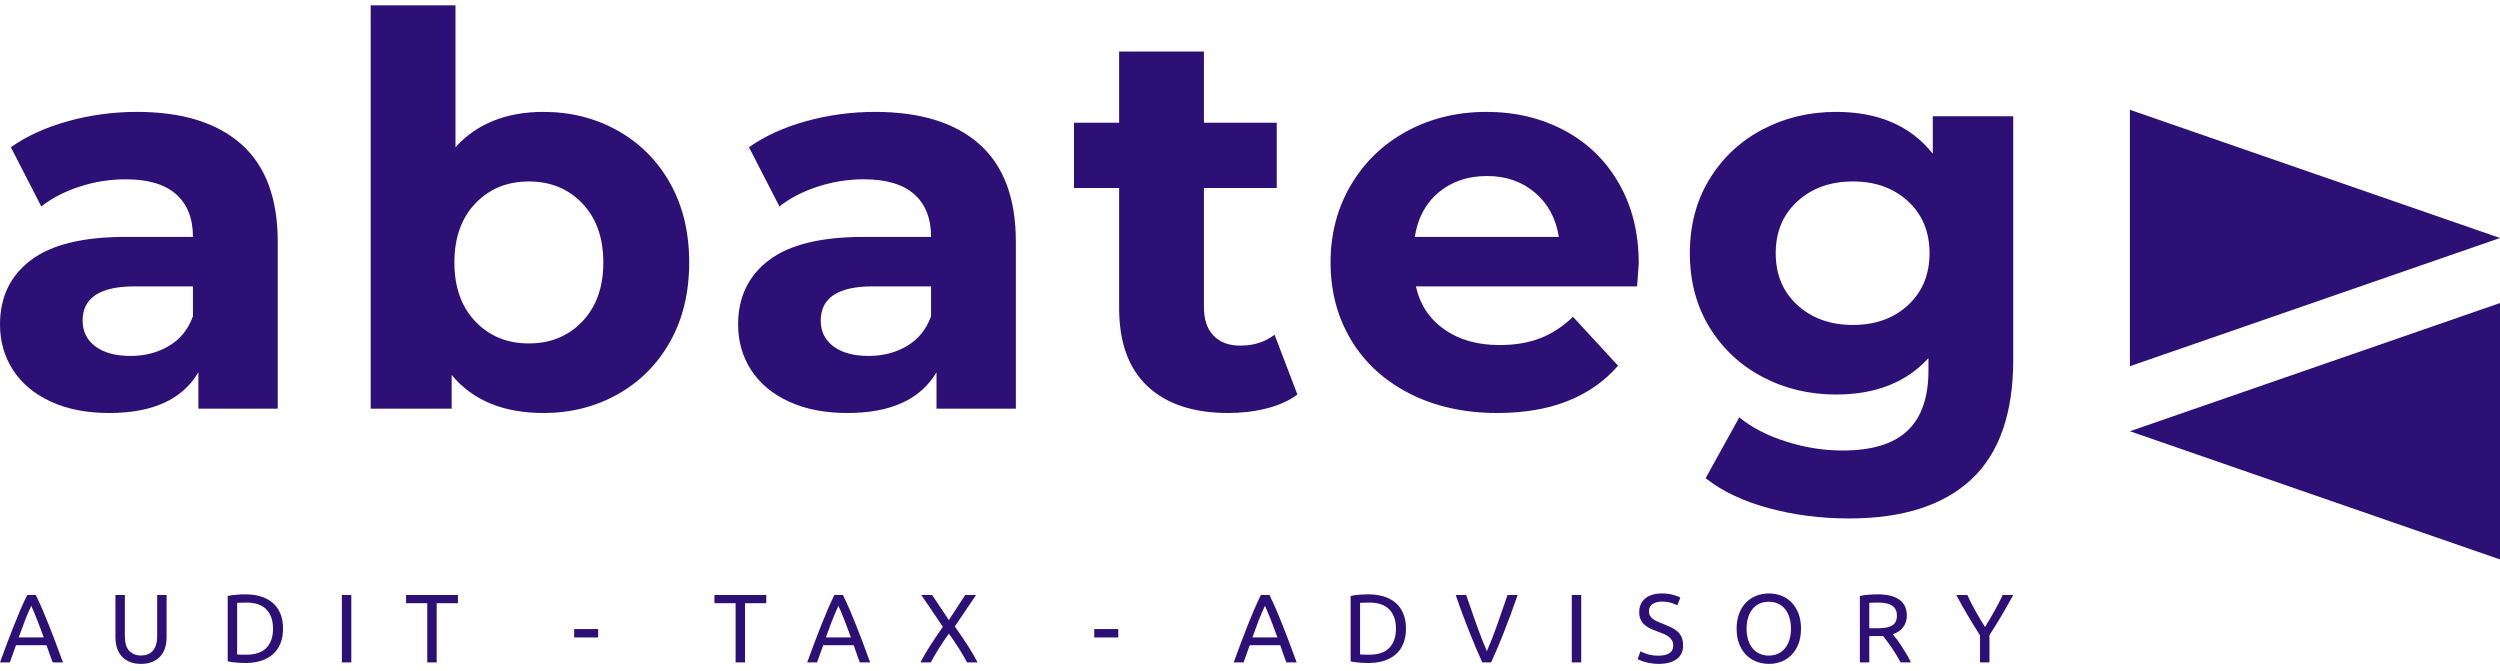 <svg class="logo" width="205" height="55" viewBox="0 0 205 55" fill="none" xmlns="http://www.w3.org/2000/svg">
                        <path d="M11.232 9.175C14.946 9.175 17.798 10.059 19.789 11.827C21.78 13.595 22.775 16.262 22.775 19.827V33.51H16.268V30.524C14.96 32.752 12.524 33.866 8.958 33.866C7.116 33.866 5.519 33.554 4.167 32.931C2.815 32.306 1.783 31.445 1.07 30.346C0.357 29.246 0 27.998 0 26.602C0 24.373 0.839 22.62 2.518 21.342C4.197 20.065 6.789 19.426 10.296 19.426H15.822C15.822 17.911 15.362 16.744 14.441 15.927C13.519 15.11 12.138 14.702 10.296 14.702C9.018 14.702 7.763 14.902 6.529 15.303C5.296 15.704 4.249 16.247 3.387 16.93L0.891 12.072C2.199 11.151 3.766 10.438 5.593 9.933C7.421 9.428 9.3 9.175 11.232 9.175ZM10.697 29.187C11.885 29.187 12.94 28.912 13.861 28.362C14.782 27.812 15.436 27.003 15.822 25.933V23.482H11.053C8.201 23.482 6.775 24.418 6.775 26.29C6.775 27.181 7.124 27.887 7.822 28.407C8.52 28.927 9.478 29.187 10.697 29.187ZM44.569 9.175C46.798 9.175 48.826 9.688 50.653 10.713C52.481 11.738 53.914 13.179 54.954 15.036C55.994 16.893 56.514 19.055 56.514 21.521C56.514 23.987 55.994 26.148 54.954 28.006C53.914 29.863 52.481 31.304 50.653 32.329C48.826 33.354 46.798 33.866 44.569 33.866C41.271 33.866 38.761 32.827 37.037 30.747V33.51H30.396V0.439H37.349V12.072C39.102 10.141 41.509 9.175 44.569 9.175ZM43.366 28.162C45.149 28.162 46.612 27.56 47.756 26.357C48.9 25.153 49.472 23.541 49.472 21.521C49.472 19.5 48.9 17.888 47.756 16.685C46.612 15.482 45.149 14.88 43.366 14.88C41.583 14.88 40.12 15.482 38.976 16.685C37.832 17.888 37.26 19.5 37.26 21.521C37.26 23.541 37.832 25.153 38.976 26.357C40.12 27.56 41.583 28.162 43.366 28.162ZM71.757 9.175C75.471 9.175 78.323 10.059 80.314 11.827C82.305 13.595 83.3 16.262 83.3 19.827V33.51H76.793V30.524C75.486 32.752 73.049 33.866 69.484 33.866C67.642 33.866 66.045 33.554 64.693 32.931C63.341 32.306 62.308 31.445 61.595 30.346C60.882 29.246 60.525 27.998 60.525 26.602C60.525 24.373 61.365 22.62 63.044 21.342C64.722 20.065 67.315 19.426 70.821 19.426H76.347C76.347 17.911 75.887 16.744 74.966 15.927C74.045 15.11 72.663 14.702 70.821 14.702C69.543 14.702 68.288 14.902 67.055 15.303C65.822 15.704 64.774 16.247 63.913 16.93L61.417 12.072C62.724 11.151 64.291 10.438 66.119 9.933C67.946 9.428 69.826 9.175 71.757 9.175ZM71.222 29.187C72.411 29.187 73.465 28.912 74.386 28.362C75.308 27.812 75.961 27.003 76.347 25.933V23.482H71.579C68.726 23.482 67.3 24.418 67.3 26.29C67.3 27.181 67.649 27.887 68.347 28.407C69.046 28.927 70.004 29.187 71.222 29.187ZM104.515 27.448L106.387 32.351C105.704 32.856 104.865 33.235 103.869 33.488C102.874 33.74 101.826 33.866 100.727 33.866C97.875 33.866 95.668 33.139 94.109 31.683C92.549 30.227 91.769 28.087 91.769 25.265V15.415H88.069V10.066H91.769V4.228H98.721V10.066H104.694V15.415H98.721V25.175C98.721 26.186 98.981 26.966 99.501 27.515C100.021 28.065 100.757 28.34 101.708 28.34C102.807 28.34 103.743 28.043 104.515 27.448ZM134.377 21.61C134.377 21.699 134.332 22.323 134.243 23.482H116.104C116.43 24.967 117.203 26.141 118.421 27.003C119.639 27.864 121.155 28.295 122.967 28.295C124.215 28.295 125.322 28.11 126.288 27.738C127.253 27.367 128.152 26.78 128.984 25.978L132.683 29.989C130.425 32.574 127.127 33.866 122.789 33.866C120.085 33.866 117.693 33.339 115.613 32.284C113.533 31.229 111.929 29.766 110.8 27.894C109.671 26.022 109.106 23.898 109.106 21.521C109.106 19.173 109.663 17.056 110.777 15.169C111.892 13.283 113.422 11.812 115.368 10.757C117.314 9.702 119.491 9.175 121.898 9.175C124.245 9.175 126.369 9.68 128.271 10.69C130.173 11.701 131.666 13.149 132.75 15.036C133.835 16.923 134.377 19.114 134.377 21.61ZM121.942 14.434C120.367 14.434 119.045 14.88 117.975 15.771C116.906 16.663 116.252 17.881 116.014 19.426H127.825C127.588 17.911 126.934 16.7 125.864 15.793C124.795 14.887 123.487 14.434 121.942 14.434ZM158.489 9.532H165.085V29.499C165.085 33.896 163.941 37.165 161.654 39.304C159.366 41.443 156.023 42.513 151.625 42.513C149.308 42.513 147.109 42.231 145.029 41.666C142.949 41.102 141.226 40.285 139.859 39.215L142.622 34.223C143.633 35.055 144.91 35.716 146.455 36.206C148 36.697 149.545 36.942 151.091 36.942C153.497 36.942 155.273 36.4 156.417 35.315C157.561 34.23 158.133 32.589 158.133 30.39V29.365C156.32 31.356 153.794 32.351 150.556 32.351C148.357 32.351 146.344 31.868 144.517 30.903C142.689 29.937 141.241 28.578 140.171 26.825C139.101 25.071 138.567 23.051 138.567 20.763C138.567 18.475 139.101 16.455 140.171 14.702C141.241 12.948 142.689 11.589 144.517 10.623C146.344 9.658 148.357 9.175 150.556 9.175C154.032 9.175 156.677 10.319 158.489 12.607V9.532ZM151.937 26.646C153.78 26.646 155.288 26.104 156.461 25.019C157.635 23.935 158.222 22.516 158.222 20.763C158.222 19.01 157.635 17.591 156.461 16.507C155.288 15.422 153.78 14.88 151.937 14.88C150.095 14.88 148.58 15.422 147.391 16.507C146.203 17.591 145.609 19.01 145.609 20.763C145.609 22.516 146.203 23.935 147.391 25.019C148.58 26.104 150.095 26.646 151.937 26.646Z" fill="#2C1075" />
                        <path d="M5.163 54.316H4.317C4.227 54.075 4.141 53.84 4.059 53.611C3.981 53.378 3.9 53.143 3.814 52.906H1.312L0.809 54.316H0C0.213 53.732 0.413 53.19 0.601 52.691C0.785 52.197 0.967 51.727 1.147 51.281C1.326 50.831 1.502 50.404 1.674 50C1.85 49.595 2.034 49.192 2.226 48.792H2.937C3.129 49.192 3.313 49.595 3.489 50C3.66 50.404 3.836 50.831 4.016 51.281C4.196 51.727 4.378 52.197 4.562 52.691C4.75 53.19 4.95 53.732 5.163 54.316ZM1.533 52.268H3.587C3.419 51.806 3.252 51.359 3.084 50.925C2.917 50.492 2.743 50.075 2.563 49.675C2.375 50.075 2.197 50.492 2.03 50.925C1.862 51.359 1.696 51.806 1.533 52.268ZM11.563 54.439C11.204 54.439 10.891 54.382 10.625 54.267C10.36 54.157 10.141 54.004 9.969 53.807C9.802 53.615 9.675 53.386 9.589 53.121C9.507 52.855 9.466 52.569 9.466 52.262V48.792H10.239V52.17C10.239 52.722 10.362 53.125 10.607 53.378C10.852 53.627 11.171 53.752 11.563 53.752C11.76 53.752 11.939 53.721 12.103 53.66C12.266 53.599 12.405 53.505 12.52 53.378C12.638 53.247 12.728 53.084 12.79 52.888C12.855 52.687 12.888 52.448 12.888 52.17V48.792H13.66V52.262C13.66 52.569 13.62 52.855 13.538 53.121C13.456 53.386 13.329 53.615 13.158 53.807C12.982 54.004 12.763 54.157 12.502 54.267C12.24 54.382 11.927 54.439 11.563 54.439ZM23.209 51.551C23.209 52.029 23.134 52.444 22.983 52.796C22.835 53.151 22.625 53.444 22.351 53.672C22.081 53.905 21.758 54.079 21.382 54.194C21.006 54.308 20.591 54.365 20.138 54.365C19.913 54.365 19.668 54.355 19.402 54.335C19.132 54.318 18.889 54.283 18.672 54.23V48.871C18.889 48.818 19.132 48.783 19.402 48.767C19.668 48.747 19.913 48.736 20.138 48.736C20.591 48.736 21.006 48.794 21.382 48.908C21.758 49.023 22.081 49.194 22.351 49.423C22.625 49.656 22.835 49.949 22.983 50.3C23.134 50.656 23.209 51.073 23.209 51.551ZM20.199 53.685C20.935 53.685 21.483 53.499 21.842 53.127C22.206 52.751 22.388 52.225 22.388 51.551C22.388 50.876 22.206 50.351 21.842 49.975C21.483 49.599 20.935 49.411 20.199 49.411C19.982 49.411 19.815 49.415 19.696 49.423C19.578 49.427 19.494 49.431 19.445 49.435V53.66C19.494 53.668 19.578 53.674 19.696 53.678C19.815 53.683 19.982 53.685 20.199 53.685ZM28.034 54.316V48.792H28.807V54.316H28.034ZM33.3 48.792H37.549V49.46H35.807V54.316H35.035V49.46H33.3V48.792ZM47.082 52.274V51.582H49.05V52.274H47.082ZM58.584 48.792H62.834V49.46H61.092V54.316H60.32V49.46H58.584V48.792ZM71.352 54.316H70.506C70.416 54.075 70.33 53.84 70.248 53.611C70.171 53.378 70.089 53.143 70.003 52.906H67.501L66.999 54.316H66.189C66.402 53.732 66.602 53.19 66.79 52.691C66.974 52.197 67.156 51.727 67.336 51.281C67.516 50.831 67.692 50.404 67.863 50C68.039 49.595 68.223 49.192 68.415 48.792H69.126C69.319 49.192 69.502 49.595 69.678 50C69.85 50.404 70.026 50.831 70.206 51.281C70.385 51.727 70.567 52.197 70.751 52.691C70.939 53.19 71.139 53.732 71.352 54.316ZM67.722 52.268H69.776C69.609 51.806 69.441 51.359 69.273 50.925C69.106 50.492 68.932 50.075 68.752 49.675C68.564 50.075 68.386 50.492 68.219 50.925C68.051 51.359 67.886 51.806 67.722 52.268ZM80.159 54.316H79.295C79.213 54.157 79.117 53.981 79.007 53.789C78.896 53.593 78.774 53.39 78.639 53.182C78.508 52.969 78.369 52.759 78.222 52.55C78.079 52.342 77.942 52.144 77.811 51.956C77.676 52.144 77.537 52.342 77.394 52.55C77.251 52.759 77.114 52.969 76.983 53.182C76.853 53.39 76.73 53.593 76.615 53.789C76.505 53.981 76.409 54.157 76.327 54.316H75.475C75.712 53.85 75.99 53.374 76.309 52.888C76.624 52.405 76.959 51.909 77.314 51.398L75.549 48.792H76.438L77.805 50.846L79.148 48.792H80.037L78.295 51.367C78.659 51.882 79.001 52.385 79.319 52.875C79.638 53.362 79.918 53.842 80.159 54.316ZM89.728 52.274V51.582H91.696V52.274H89.728ZM106.326 54.316H105.48C105.39 54.075 105.304 53.84 105.222 53.611C105.145 53.378 105.063 53.143 104.977 52.906H102.476L101.973 54.316H101.163C101.376 53.732 101.576 53.19 101.764 52.691C101.948 52.197 102.13 51.727 102.31 51.281C102.49 50.831 102.666 50.404 102.837 50C103.013 49.595 103.197 49.192 103.389 48.792H104.1C104.292 49.192 104.476 49.595 104.652 50C104.824 50.404 105 50.831 105.18 51.281C105.359 51.727 105.541 52.197 105.725 52.691C105.913 53.19 106.114 53.732 106.326 54.316ZM102.696 52.268H104.75C104.583 51.806 104.415 51.359 104.248 50.925C104.08 50.492 103.906 50.075 103.726 49.675C103.538 50.075 103.361 50.492 103.193 50.925C103.025 51.359 102.86 51.806 102.696 52.268ZM115.29 51.551C115.29 52.029 115.214 52.444 115.063 52.796C114.916 53.151 114.705 53.444 114.431 53.672C114.162 53.905 113.839 54.079 113.463 54.194C113.086 54.308 112.672 54.365 112.218 54.365C111.993 54.365 111.748 54.355 111.482 54.335C111.212 54.318 110.969 54.283 110.752 54.23V48.871C110.969 48.818 111.212 48.783 111.482 48.767C111.748 48.747 111.993 48.736 112.218 48.736C112.672 48.736 113.086 48.794 113.463 48.908C113.839 49.023 114.162 49.194 114.431 49.423C114.705 49.656 114.916 49.949 115.063 50.3C115.214 50.656 115.29 51.073 115.29 51.551ZM112.279 53.685C113.015 53.685 113.563 53.499 113.922 53.127C114.286 52.751 114.468 52.225 114.468 51.551C114.468 50.876 114.286 50.351 113.922 49.975C113.563 49.599 113.015 49.411 112.279 49.411C112.063 49.411 111.895 49.415 111.776 49.423C111.658 49.427 111.574 49.431 111.525 49.435V53.66C111.574 53.668 111.658 53.674 111.776 53.678C111.895 53.683 112.063 53.685 112.279 53.685ZM123.615 48.792H124.443C124.238 49.376 124.046 49.918 123.866 50.417C123.683 50.911 123.503 51.381 123.327 51.827C123.151 52.276 122.977 52.704 122.806 53.108C122.63 53.513 122.452 53.916 122.272 54.316H121.549C121.369 53.916 121.191 53.513 121.015 53.108C120.844 52.704 120.67 52.276 120.494 51.827C120.314 51.381 120.132 50.911 119.948 50.417C119.76 49.918 119.568 49.376 119.372 48.792H120.224C120.51 49.63 120.793 50.437 121.07 51.214C121.348 51.99 121.633 52.718 121.923 53.397C122.217 52.722 122.501 51.996 122.775 51.22C123.053 50.439 123.333 49.63 123.615 48.792ZM128.887 54.316V48.792H129.659V54.316H128.887ZM135.991 53.764C136.801 53.764 137.205 53.488 137.205 52.937C137.205 52.765 137.169 52.62 137.095 52.501C137.026 52.383 136.93 52.281 136.807 52.195C136.684 52.105 136.543 52.027 136.384 51.962C136.229 51.9 136.063 51.837 135.887 51.772C135.687 51.702 135.497 51.624 135.317 51.539C135.133 51.449 134.976 51.344 134.845 51.226C134.71 51.107 134.606 50.966 134.532 50.803C134.454 50.635 134.416 50.435 134.416 50.202C134.416 49.72 134.579 49.344 134.906 49.074C135.237 48.8 135.693 48.663 136.274 48.663C136.609 48.663 136.911 48.7 137.181 48.773C137.455 48.843 137.657 48.92 137.788 49.006L137.537 49.638C137.426 49.568 137.261 49.501 137.04 49.435C136.819 49.366 136.564 49.331 136.274 49.331C136.122 49.331 135.983 49.348 135.857 49.38C135.73 49.413 135.617 49.462 135.519 49.528C135.425 49.589 135.35 49.669 135.292 49.767C135.239 49.865 135.213 49.981 135.213 50.116C135.213 50.263 135.241 50.388 135.299 50.49C135.356 50.592 135.438 50.682 135.544 50.76C135.65 50.834 135.775 50.903 135.918 50.968C136.057 51.034 136.212 51.097 136.384 51.158C136.621 51.257 136.84 51.353 137.04 51.447C137.24 51.541 137.414 51.655 137.561 51.79C137.704 51.921 137.817 52.078 137.898 52.262C137.976 52.446 138.015 52.669 138.015 52.931C138.015 53.413 137.839 53.785 137.488 54.046C137.132 54.308 136.633 54.439 135.991 54.439C135.775 54.439 135.575 54.422 135.391 54.39C135.207 54.361 135.043 54.326 134.9 54.285C134.757 54.249 134.634 54.208 134.532 54.163C134.426 54.118 134.344 54.079 134.287 54.046L134.52 53.409C134.643 53.478 134.829 53.554 135.078 53.636C135.327 53.721 135.632 53.764 135.991 53.764ZM142.403 51.551C142.403 51.077 142.474 50.66 142.617 50.3C142.756 49.936 142.946 49.634 143.187 49.393C143.433 49.151 143.715 48.969 144.034 48.847C144.356 48.724 144.698 48.663 145.057 48.663C145.413 48.663 145.75 48.724 146.069 48.847C146.384 48.969 146.662 49.151 146.903 49.393C147.14 49.634 147.33 49.936 147.473 50.3C147.612 50.66 147.682 51.077 147.682 51.551C147.682 52.025 147.612 52.442 147.473 52.802C147.33 53.161 147.14 53.464 146.903 53.709C146.662 53.95 146.384 54.132 146.069 54.255C145.75 54.377 145.413 54.439 145.057 54.439C144.698 54.439 144.356 54.377 144.034 54.255C143.715 54.132 143.433 53.95 143.187 53.709C142.946 53.464 142.756 53.161 142.617 52.802C142.474 52.442 142.403 52.025 142.403 51.551ZM143.218 51.551C143.218 51.886 143.261 52.191 143.347 52.465C143.433 52.738 143.553 52.969 143.709 53.157C143.864 53.349 144.056 53.499 144.285 53.605C144.51 53.707 144.763 53.758 145.045 53.758C145.327 53.758 145.579 53.707 145.799 53.605C146.024 53.499 146.214 53.349 146.37 53.157C146.529 52.969 146.65 52.738 146.731 52.465C146.817 52.191 146.86 51.886 146.86 51.551C146.86 51.216 146.817 50.911 146.731 50.637C146.65 50.363 146.529 50.13 146.37 49.938C146.214 49.746 146.024 49.599 145.799 49.497C145.579 49.395 145.327 49.344 145.045 49.344C144.763 49.344 144.51 49.395 144.285 49.497C144.056 49.599 143.864 49.746 143.709 49.938C143.553 50.13 143.433 50.363 143.347 50.637C143.261 50.911 143.218 51.216 143.218 51.551ZM155.214 52.005C155.295 52.111 155.402 52.25 155.532 52.422C155.663 52.593 155.798 52.785 155.937 52.998C156.076 53.206 156.213 53.425 156.348 53.654C156.483 53.883 156.597 54.104 156.691 54.316H155.851C155.745 54.116 155.629 53.911 155.502 53.703C155.375 53.495 155.248 53.296 155.122 53.108C154.995 52.92 154.868 52.745 154.742 52.581C154.619 52.413 154.507 52.268 154.404 52.146C154.335 52.154 154.265 52.158 154.196 52.158C154.122 52.158 154.049 52.158 153.975 52.158H153.282V54.316H152.51V48.871C152.726 48.818 152.97 48.783 153.239 48.767C153.505 48.747 153.75 48.736 153.975 48.736C154.752 48.736 155.342 48.882 155.747 49.172C156.156 49.466 156.36 49.904 156.36 50.484C156.36 50.848 156.262 51.16 156.066 51.422C155.874 51.684 155.59 51.878 155.214 52.005ZM154.036 49.411C153.709 49.411 153.458 49.419 153.282 49.435V51.52H153.834C154.1 51.52 154.339 51.506 154.551 51.477C154.764 51.453 154.942 51.402 155.085 51.324C155.232 51.251 155.347 51.146 155.428 51.011C155.506 50.876 155.545 50.697 155.545 50.472C155.545 50.267 155.506 50.096 155.428 49.957C155.347 49.818 155.238 49.709 155.103 49.632C154.968 49.55 154.809 49.493 154.625 49.46C154.441 49.427 154.245 49.411 154.036 49.411ZM163.136 54.316H162.363V52.103C161.999 51.531 161.654 50.968 161.327 50.417C161.004 49.865 160.699 49.323 160.413 48.792H161.321C161.521 49.229 161.748 49.673 162.001 50.122C162.251 50.568 162.508 50.999 162.774 51.416C163.031 50.999 163.285 50.568 163.534 50.122C163.788 49.673 164.016 49.229 164.221 48.792H165.085C164.795 49.323 164.489 49.865 164.166 50.417C163.843 50.964 163.499 51.52 163.136 52.084V54.316Z" fill="#2C1075" />
                        <path d="M174.652 30.028L205 19.516L174.652 9.005V30.028Z" fill="#2C1075" />
                        <path d="M205 45.874V24.85L174.652 35.362L205 45.874Z" fill="#2C1075" />
                    </svg>